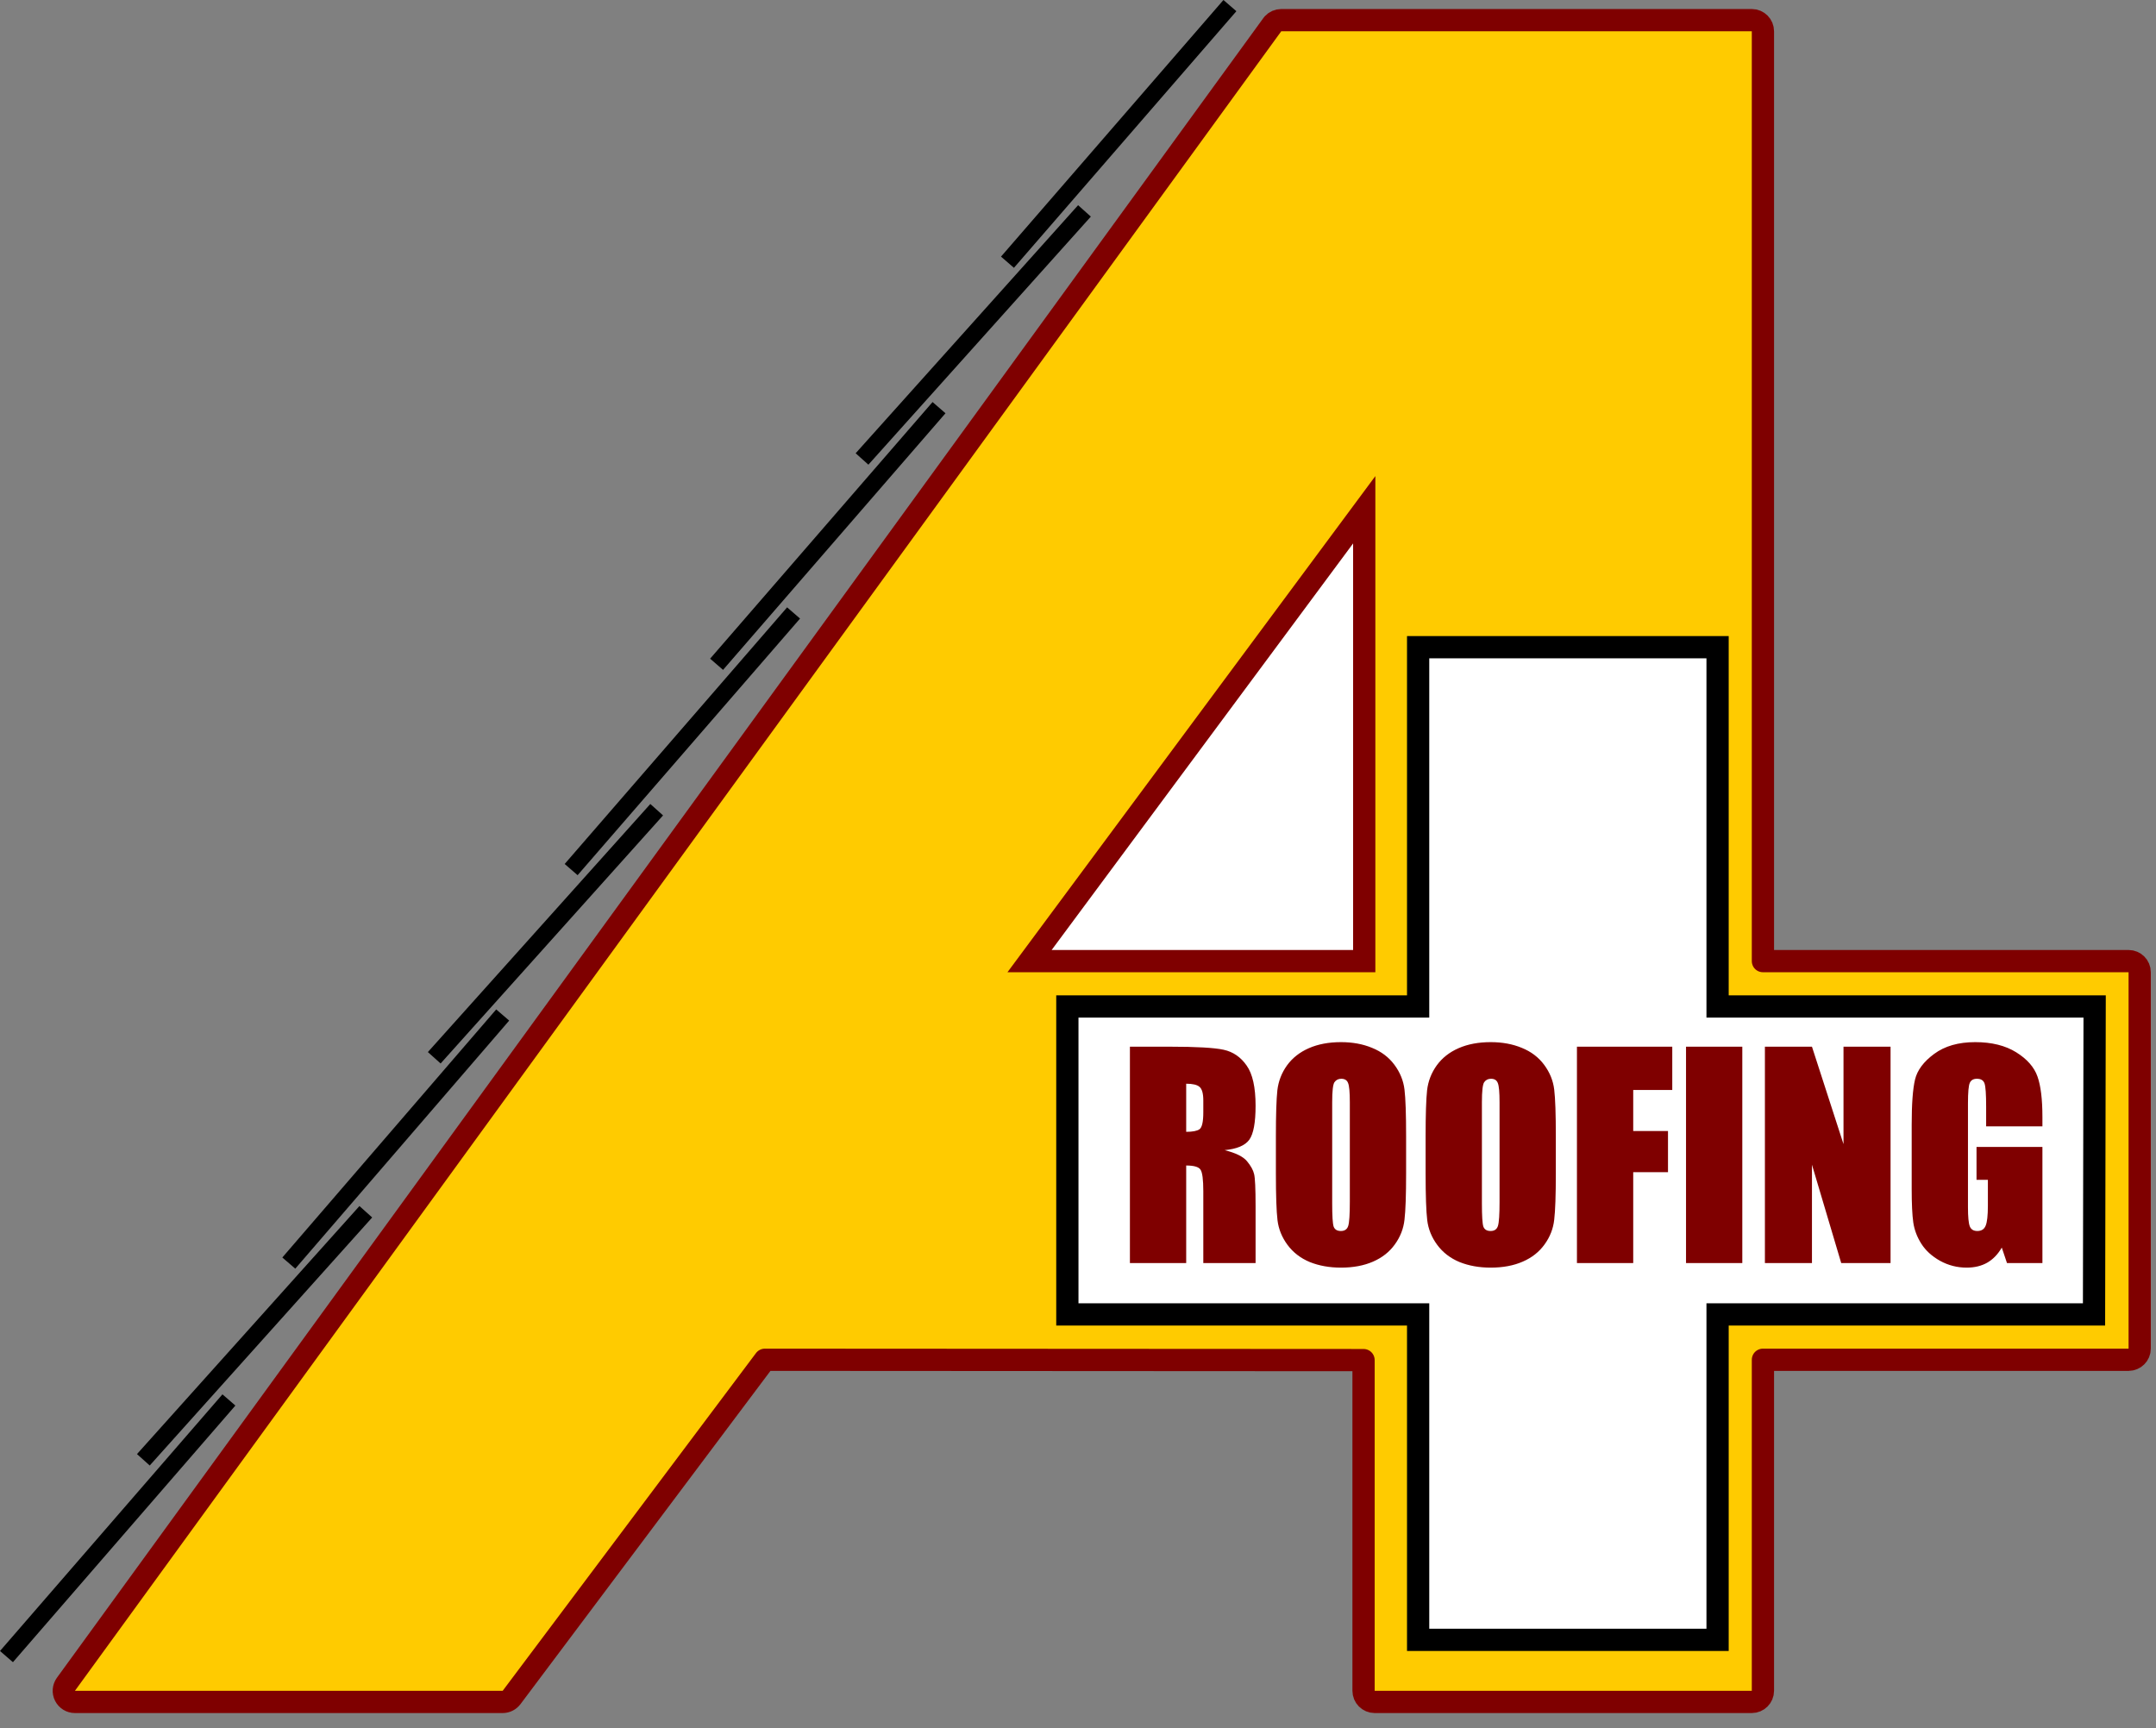 <svg xmlns="http://www.w3.org/2000/svg" width="126" height="101" viewBox="0 0 126 101" fill="none"><rect x="0" y="0" width="126" height="101" fill="#808080" stroke="none"/><path d="M102.378 1.177C102.737 1.177 103.028 1.468 103.028 1.827V56.177H124.397C124.756 56.177 125.047 56.468 125.047 56.827V78.827C125.047 79.186 124.756 79.477 124.397 79.478H103.028V98.827C103.028 99.186 102.737 99.478 102.378 99.478H80.337C79.978 99.477 79.688 99.186 79.688 98.827V79.498L44.701 79.478L29.898 99.217C29.775 99.38 29.582 99.478 29.378 99.478H4.378C4.133 99.478 3.91 99.34 3.799 99.122C3.688 98.904 3.709 98.643 3.853 98.445L74.353 1.445L74.401 1.385C74.523 1.253 74.696 1.177 74.878 1.177H102.378Z" fill="#FFCB00" stroke="#7F0000" stroke-width="1.3" stroke-linejoin="round"></path><path d="M79.728 56.177H60.169L79.728 29.795V56.177Z" fill="white" stroke="#7F0000" stroke-width="1.3"></path><path d="M100.378 58.827V37.827H82.878V58.827H62.378V76.827H82.878V95.849H100.378V76.827H122.378L122.414 58.827H100.378Z" fill="white" stroke="black" stroke-width="1.3"></path><path d="M16.878 73.827L29.378 59.327" stroke="black"></path><path d="M25.378 61.827L38.378 47.327" stroke="black"></path><path d="M33.378 50.827L46.378 35.827" stroke="black"></path><path d="M41.878 38.827L54.878 23.827" stroke="black"></path><path d="M50.378 26.827L63.378 12.327" stroke="black"></path><path d="M58.878 15.327L71.878 0.327" stroke="black"></path><path d="M8.378 85.325L21.378 70.827" stroke="black"></path><path d="M13.378 81.827L0.378 96.827" stroke="black"></path><path d="M66.034 61.179H68.362C69.914 61.179 70.964 61.239 71.511 61.358C72.063 61.478 72.511 61.785 72.855 62.28C73.204 62.77 73.378 63.554 73.378 64.632C73.378 65.616 73.255 66.278 73.011 66.616C72.766 66.955 72.284 67.158 71.565 67.226C72.216 67.387 72.654 67.603 72.878 67.874C73.102 68.145 73.24 68.395 73.292 68.624C73.349 68.848 73.378 69.47 73.378 70.491V73.827H70.323V69.624C70.323 68.947 70.269 68.528 70.159 68.366C70.055 68.205 69.776 68.124 69.323 68.124V73.827H66.034V61.179ZM69.323 63.343V66.155C69.693 66.155 69.951 66.106 70.097 66.007C70.248 65.903 70.323 65.572 70.323 65.015V64.319C70.323 63.918 70.25 63.655 70.105 63.53C69.964 63.405 69.704 63.343 69.323 63.343ZM82.175 68.585C82.175 69.856 82.144 70.757 82.081 71.288C82.024 71.814 81.836 72.296 81.519 72.733C81.206 73.171 80.782 73.507 80.245 73.741C79.709 73.976 79.084 74.093 78.37 74.093C77.693 74.093 77.084 73.983 76.542 73.765C76.005 73.541 75.573 73.207 75.245 72.765C74.917 72.322 74.722 71.84 74.659 71.319C74.597 70.799 74.565 69.887 74.565 68.585V66.421C74.565 65.15 74.594 64.252 74.651 63.726C74.714 63.194 74.901 62.71 75.214 62.273C75.532 61.835 75.959 61.499 76.495 61.265C77.032 61.03 77.657 60.913 78.37 60.913C79.047 60.913 79.654 61.025 80.19 61.249C80.732 61.468 81.167 61.798 81.495 62.241C81.823 62.684 82.019 63.166 82.081 63.687C82.144 64.207 82.175 65.119 82.175 66.421V68.585ZM78.886 64.429C78.886 63.84 78.852 63.465 78.784 63.304C78.722 63.137 78.589 63.054 78.386 63.054C78.214 63.054 78.081 63.121 77.987 63.257C77.899 63.387 77.855 63.778 77.855 64.429V70.335C77.855 71.069 77.883 71.522 77.94 71.694C78.003 71.866 78.144 71.952 78.362 71.952C78.586 71.952 78.73 71.853 78.792 71.655C78.855 71.457 78.886 70.986 78.886 70.241V64.429ZM90.925 68.585C90.925 69.856 90.894 70.757 90.831 71.288C90.774 71.814 90.586 72.296 90.269 72.733C89.956 73.171 89.532 73.507 88.995 73.741C88.459 73.976 87.834 74.093 87.12 74.093C86.443 74.093 85.834 73.983 85.292 73.765C84.755 73.541 84.323 73.207 83.995 72.765C83.667 72.322 83.472 71.84 83.409 71.319C83.347 70.799 83.315 69.887 83.315 68.585V66.421C83.315 65.15 83.344 64.252 83.401 63.726C83.464 63.194 83.651 62.71 83.964 62.273C84.282 61.835 84.709 61.499 85.245 61.265C85.782 61.03 86.407 60.913 87.12 60.913C87.797 60.913 88.404 61.025 88.94 61.249C89.482 61.468 89.917 61.798 90.245 62.241C90.573 62.684 90.769 63.166 90.831 63.687C90.894 64.207 90.925 65.119 90.925 66.421V68.585ZM87.636 64.429C87.636 63.84 87.602 63.465 87.534 63.304C87.472 63.137 87.339 63.054 87.136 63.054C86.964 63.054 86.831 63.121 86.737 63.257C86.649 63.387 86.605 63.778 86.605 64.429V70.335C86.605 71.069 86.633 71.522 86.69 71.694C86.753 71.866 86.894 71.952 87.112 71.952C87.336 71.952 87.48 71.853 87.542 71.655C87.605 71.457 87.636 70.986 87.636 70.241V64.429ZM92.159 61.179H97.73V63.71H95.448V66.108H97.48V68.515H95.448V73.827H92.159V61.179ZM101.823 61.179V73.827H98.534V61.179H101.823ZM110.487 61.179V73.827H107.604L105.894 68.077V73.827H103.144V61.179H105.894L107.737 66.874V61.179H110.487ZM119.362 65.835H116.073V64.686C116.073 63.963 116.042 63.509 115.979 63.327C115.917 63.145 115.769 63.054 115.534 63.054C115.331 63.054 115.193 63.132 115.12 63.288C115.047 63.444 115.011 63.845 115.011 64.491V70.561C115.011 71.129 115.047 71.504 115.12 71.686C115.193 71.864 115.339 71.952 115.558 71.952C115.797 71.952 115.959 71.851 116.042 71.647C116.131 71.444 116.175 71.049 116.175 70.46V68.96H115.511V67.038H119.362V73.827H117.292L116.987 72.921C116.763 73.311 116.479 73.606 116.136 73.804C115.797 73.996 115.396 74.093 114.933 74.093C114.381 74.093 113.862 73.96 113.378 73.694C112.899 73.424 112.534 73.09 112.284 72.694C112.034 72.299 111.878 71.884 111.815 71.452C111.753 71.015 111.722 70.361 111.722 69.491V65.733C111.722 64.525 111.787 63.648 111.917 63.101C112.047 62.554 112.42 62.054 113.034 61.601C113.654 61.142 114.453 60.913 115.433 60.913C116.396 60.913 117.196 61.111 117.831 61.507C118.466 61.903 118.881 62.374 119.073 62.921C119.266 63.463 119.362 64.252 119.362 65.288V65.835Z" fill="#7F0000"></path></svg>